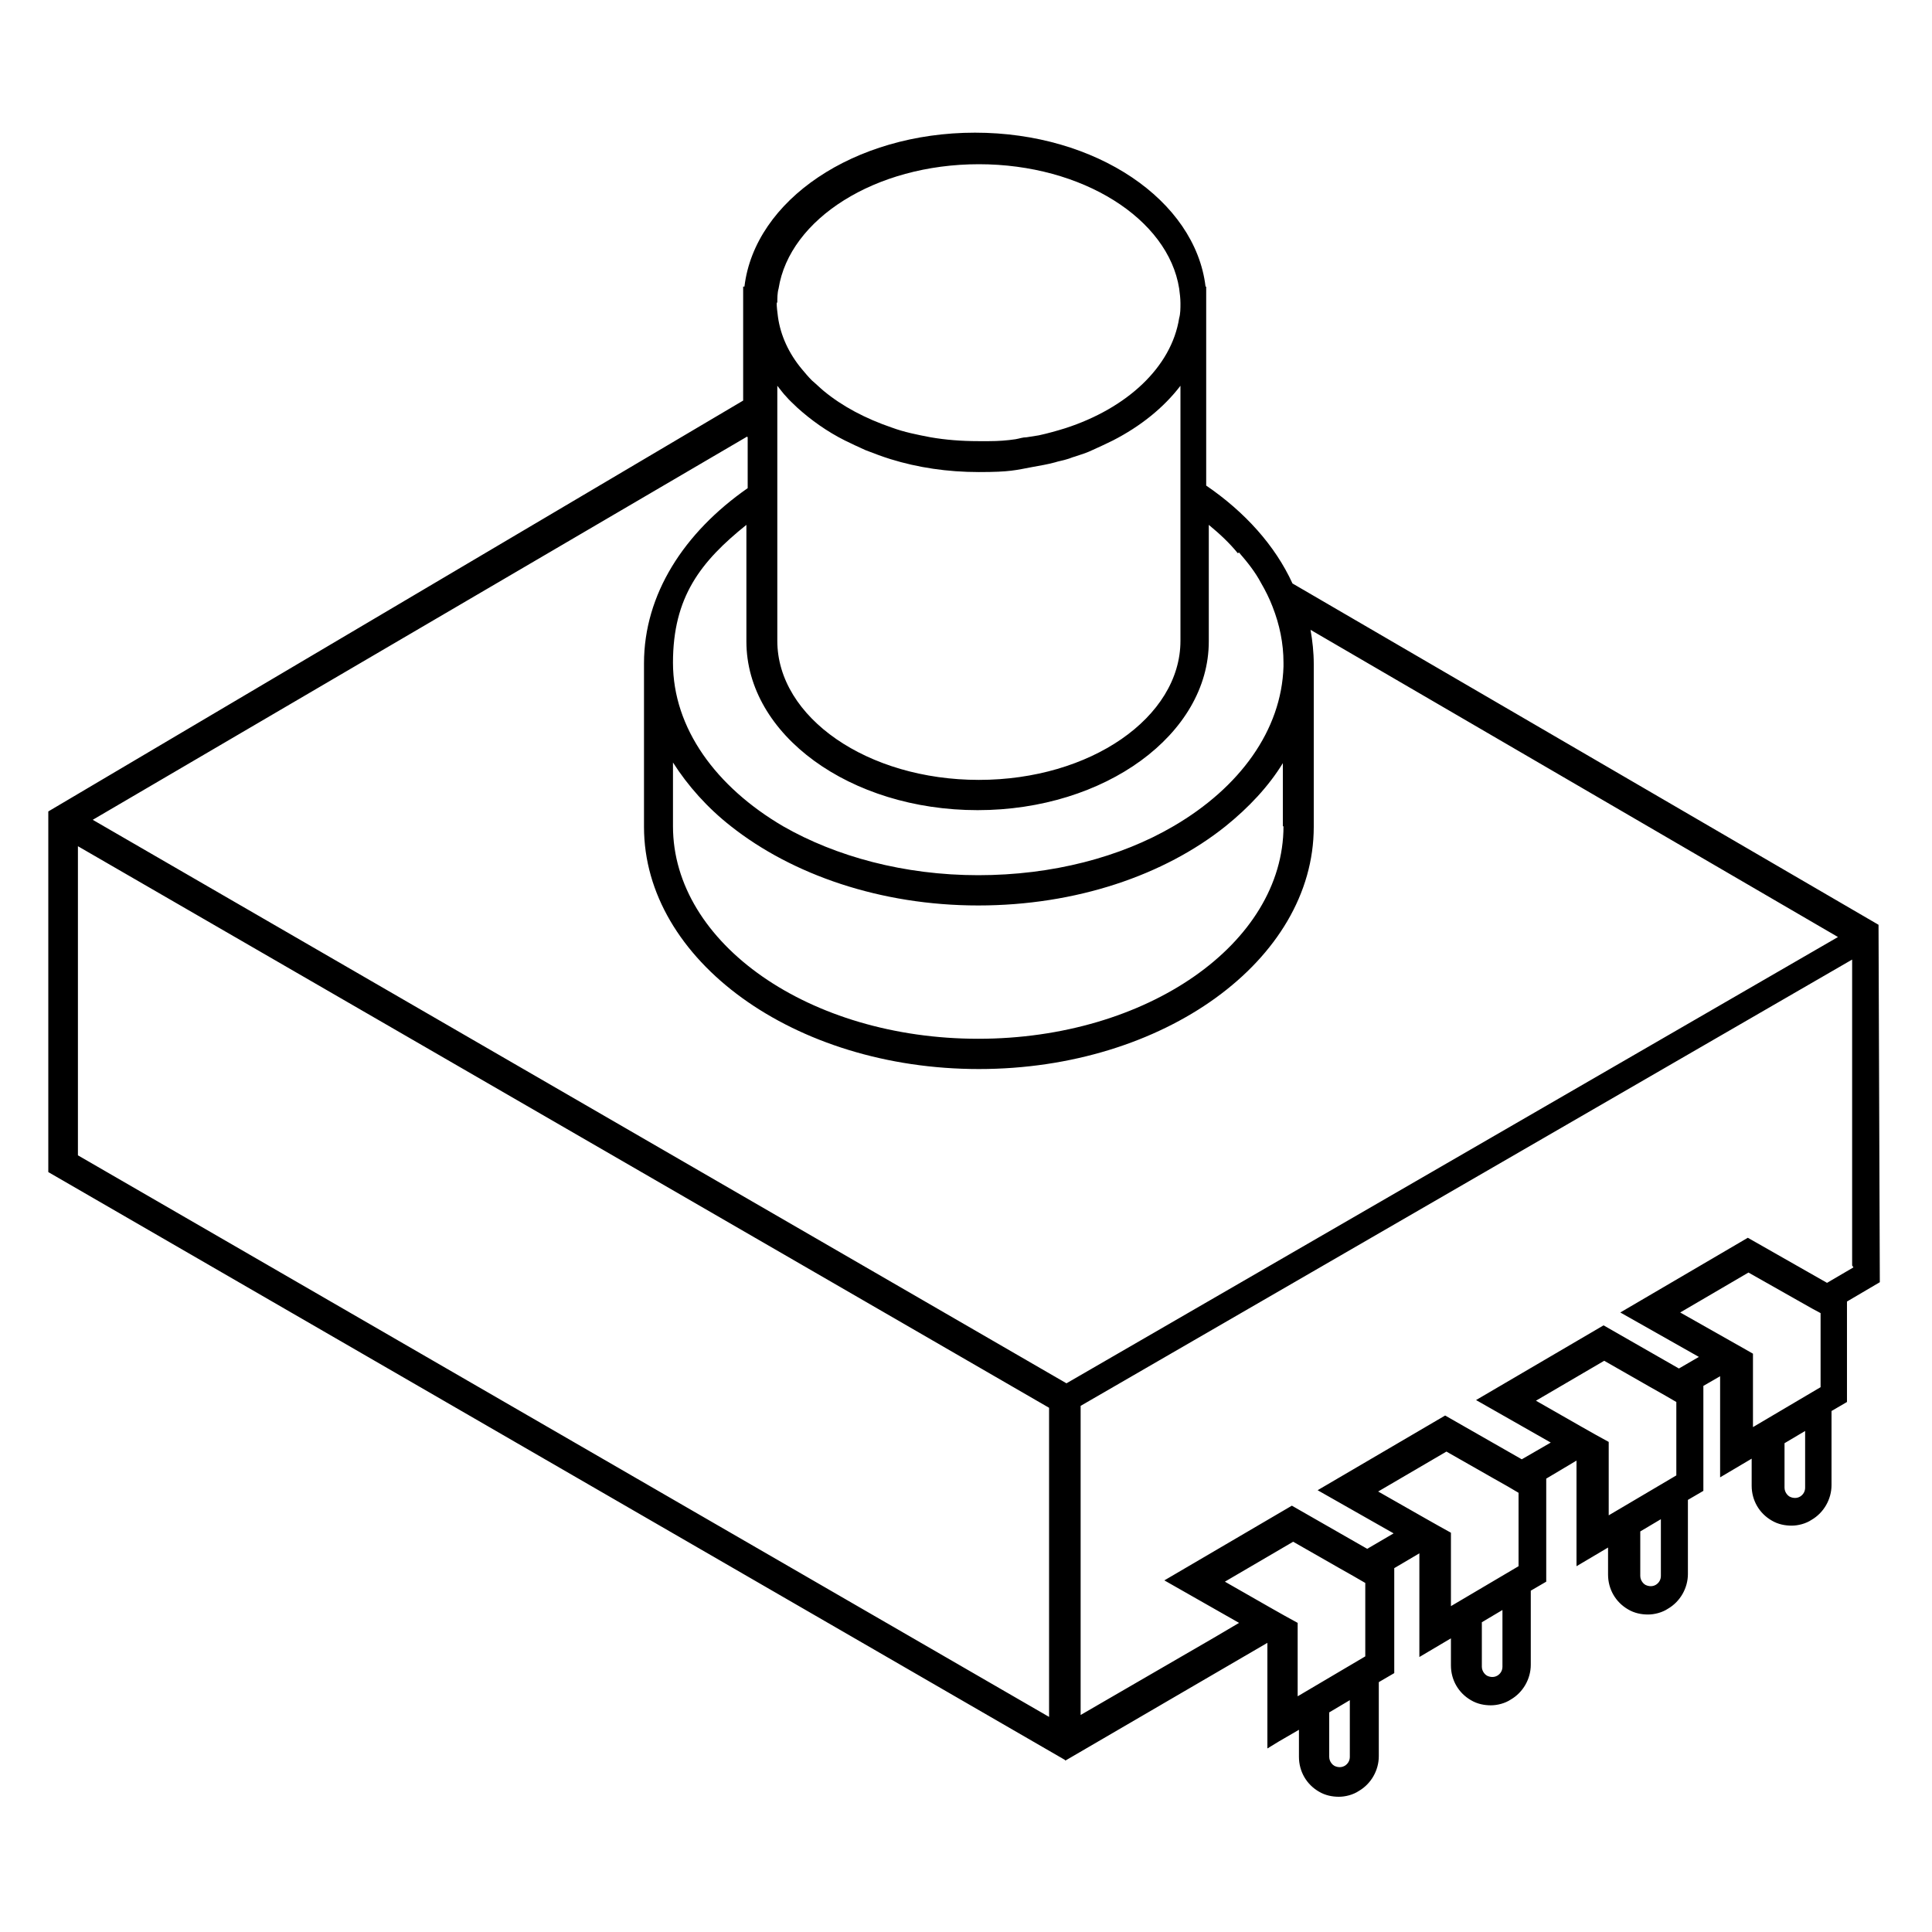 <svg xmlns="http://www.w3.org/2000/svg" viewBox="0 0 300 300"><defs><style>      .cls-1 {        display: none;      }    </style></defs><g><g id="Layer_1"><path d="M165.4,273.4l31.4-18.3v16.4l1.8-1.1,3.1-1.8v4.2c0,2.3,1.2,4.3,3.1,5.4,1,.6,2.1.8,3.1.8s2.2-.3,3.1-.9c1.9-1.1,3.1-3.2,3.1-5.4v-11.5l2.4-1.4v-16.3l3.9-2.3v16.1l4.9-2.9v4.2c0,2.3,1.2,4.3,3.1,5.4,1,.6,2.1.8,3.1.8s2.2-.3,3.1-.9c1.9-1.1,3.1-3.2,3.1-5.4v-11.5l2.4-1.4v-16l4.7-2.8v16.4l4.9-2.9v4.2c0,2.3,1.2,4.3,3.1,5.4,1,.6,2.1.8,3.1.8s2.2-.3,3.1-.9c1.9-1.1,3.1-3.2,3.1-5.4v-11.5l2.4-1.4v-16.3l2.6-1.5v15.7l4.9-2.9v4.2c0,2.3,1.2,4.3,3.1,5.4,1,.6,2.1.8,3.1.8s2.2-.3,3.1-.9c1.9-1.1,3.1-3.2,3.1-5.4v-11.5l2.4-1.4v-15.6l5.1-3-.2-55.5-91-53c-2.7-5.9-7.4-11.1-13.4-15.2v-28.2c0-.1,0-.3,0-.4s0-.3,0-.4v-1.9h-.1c-1.6-13.4-17-23.9-35.8-23.9s-34.2,10.5-35.8,23.9h-.2v17.7L7.5,126v56l157.9,91.3ZM116.1,67.9v7.9c-9.9,6.9-16.1,16.5-16.1,27.2v25.4c0,20.7,23.3,37.6,52,37.6s52-16.9,52-37.6h0v-24.1c0-.4,0-.8,0-1.2,0-1.8-.2-3.6-.5-5.3l81.9,47.7-119.8,69.3L14.4,127.3l101.6-59.5ZM120.7,47.1c0-.8,0-1.6.2-2.3,1.7-10.8,15-19.3,31.1-19.3s29.4,8.5,31.1,19.3c.1.8.2,1.5.2,2.3h0c0,.8,0,1.6-.2,2.3-1.2,7.6-8.1,14-17.7,17.1-1.3.4-2.7.8-4.1,1.1-.6.1-1.2.2-1.9.3-.6,0-1.1.2-1.7.3-1.3.2-2.7.3-4.1.3-.6,0-1.1,0-1.7,0-2.6,0-5.1-.2-7.4-.6-2.1-.4-4.1-.8-6-1.5-4.1-1.4-7.7-3.3-10.6-5.7-.6-.5-1.2-1.1-1.8-1.6-.6-.6-1.1-1.2-1.6-1.8-2-2.4-3.3-5.2-3.7-8.1-.1-.8-.2-1.5-.2-2.3h0ZM120.7,59.9c.5.6.9,1.2,1.4,1.7.5.6,1.1,1.1,1.7,1.7,2.1,1.9,4.6,3.7,7.4,5.1,1,.5,2.1,1,3.2,1.5,1.3.5,2.6,1,3.9,1.4,4.2,1.3,8.8,2,13.7,2s5.7-.3,8.4-.8c1.1-.2,2.3-.4,3.4-.7.6-.2,1.3-.3,1.9-.5.4-.1.8-.3,1.2-.4.9-.3,1.9-.6,2.7-1,1.1-.5,2.2-1,3.2-1.5,4.3-2.2,7.9-5.1,10.5-8.5v39.6h0c0,11.9-14,21.6-31.3,21.6s-31.3-9.7-31.3-21.6h0v-39.7ZM192.4,85.8c1.3,1.5,2.5,3,3.4,4.7.7,1.2,1.3,2.4,1.8,3.7,1.1,2.8,1.7,5.7,1.7,8.7h0v.6c-.3,9.9-6.8,18.8-17.1,24.8-8.2,4.8-18.8,7.6-30.3,7.6s-22.1-2.9-30.3-7.6c-10.4-6.1-17.1-15.2-17.1-25.4s4.3-15.7,11.4-21.4v18.1c0,14.5,16.1,26.2,35.9,26.2s35.9-11.8,35.9-26.2h0v-18.1c1.7,1.4,3.2,2.8,4.5,4.4ZM199.3,128.3h0s0,0,0,0c0,18.2-21.2,33-47.4,33s-47.4-14.8-47.4-33h0v-9.9c2.3,3.6,5.3,7,9,9.9,9.5,7.5,23.2,12.3,38.4,12.3s28.9-4.7,38.4-12.3c3.6-2.9,6.7-6.2,8.9-9.8v9.8ZM287.8,196.8l-4.1,2.4-12.3-7-19.8,11.6,12.2,6.9-3.1,1.8-11.7-6.7-19.8,11.6,11.6,6.6-4.5,2.6-11.9-6.8-19.8,11.6,11.8,6.7-4.1,2.4-11.7-6.7-19.8,11.6,11.6,6.6-3.9,2.3h0s-20.7,12-20.7,12v-48l119.8-69.3v47.5ZM280.3,231c0,.6-.3,1.1-.8,1.4-.7.4-1.4.1-1.6,0s-.8-.6-.8-1.4v-6.9l3.2-1.9v8.8ZM282.7,215.4l-10.5,6.2v-11.4l-1.4-.8-2.3-1.3-7.6-4.3,10.6-6.2,7.6,4.3,2.3,1.3,1.3.7v11.4ZM257.9,244.7c0,.6-.3,1.1-.8,1.4-.7.4-1.4.1-1.6,0-.2-.1-.8-.6-.8-1.4v-6.9l3.2-1.9v8.8ZM260.3,229.1l-10.5,6.2v-11.4l-2-1.1-2.3-1.3-7-4,10.6-6.2,7,4,2.3,1.3,1.9,1.1v11.4ZM233.3,258.8c0,.6-.3,1.1-.8,1.4-.7.4-1.4.1-1.6,0-.2-.1-.8-.6-.8-1.4v-6.9l3.2-1.9v8.8ZM235.8,243.2l-10.5,6.2v-11.4l-1.8-1-2.3-1.3-7.2-4.1,10.6-6.2,7.2,4.1,2.3,1.3,1.7,1v11.4ZM209.6,270.4v2.4c0,.6-.3,1.1-.8,1.4-.7.4-1.4.1-1.6,0-.2-.1-.8-.6-.8-1.4v-6.9l3.2-1.9v6.4ZM212,257.2l-10.5,6.2v-11h0v-.4l-2-1.1-2.3-1.3h0s-7-4-7-4l10.6-6.2,7,4,2.3,1.3,1.9,1.1v11.4ZM12.1,131.4l150.8,87.2v48L12.1,179.4v-48Z"></path><g class="cls-1"><path d="M352.4,416.4c12.1,0,22-7.3,22-16.3s-9.9-16.3-22-16.3-22,7.3-22,16.3,9.9,16.3,22,16.3ZM352.4,388.5c9.6,0,17.3,5.2,17.3,11.7s-7.8,11.7-17.3,11.7-17.3-5.2-17.3-11.7,7.8-11.7,17.3-11.7Z"></path><path d="M465.5,523c0-8.7-7.1-16.2-17.4-19.6-2.8-.9-5.9-1.5-9.1-1.8,0-.9,0-1.9,0-2.8h0v-96.7c0-.7,0-1.4,0-2.1,0-34.3-38.9-62.3-86.7-62.3s-86.7,27.9-86.7,62.3v43.2c-15.2.7-27.3,10-27.3,21.3v11.8c0,11.3,12.1,20.6,27.3,21.3v1.1c0,1.5.1,3,.3,4.5,3.3,32.2,40.8,57.7,86.4,57.7s42.9-6.1,58.3-16.2c5,6.7,14.6,11.2,25.6,11.2,16.1,0,29.2-9.6,29.2-21.4h0v-11.4c0-.1,0-.2,0-.3ZM460.8,534.8h0s0,0,0,0c0,9.3-11,16.8-24.5,16.8s-17.8-3.7-21.9-9.2c-.5-.6-.9-1.3-1.2-1.9-.4-.7-.7-1.4-.9-2.2-.3-1.1-.5-2.3-.5-3.5h0v-.2c0,0,.1.2.2.2.7.7,1.4,1.4,2.1,2.1.6.5,1.2,1,1.9,1.5.6.5,1.3.9,2,1.3,5,3,11.4,4.8,18.4,4.8,10.2,0,19.1-3.8,24.4-9.6,0,0,.1-.1.2-.2v.2ZM270.6,503.5c-.2-1.5-.3-3-.3-4.5h0v-78.7c11.6,24.5,44,42.2,82.1,42.2s70.3-17.6,82-42.1v78.6h0s0,0,0,0c0,.9,0,1.8,0,2.8-3.5.2-6.8.8-9.9,1.8-10.2,3.3-17.4,10.8-17.4,19.6v11.8c0,2.2.4,4.3,1.3,6.2-14.7,9.6-34.4,15.6-56,15.6-43.1,0-78.5-23.4-81.8-53.1ZM352.4,342.5c45.2,0,82.1,25.9,82.1,57.7h0v2.1c-1.6,30.8-37.7,55.6-82,55.6s-82.1-25.9-82.1-57.7,36.8-57.7,82.1-57.7ZM460.8,523v.3c-.1,4.5-2.8,8.5-7.1,11.5-4.5,3.1-10.6,5-17.5,5s-10.6-1.3-14.7-3.4c-.7-.4-1.4-.8-2-1.2-.2-.2-.5-.3-.7-.5-.4-.3-.8-.6-1.2-.9-3.6-2.9-5.9-6.7-5.9-10.9,0-8.7,9.7-15.8,22-16.7.8,0,1.6,0,2.4,0,0,0,.1,0,.2,0,.7,0,1.4,0,2.2,0,12.5.8,22.4,8,22.4,16.7h0ZM265.7,493.2c-.5,0-1.1,0-1.6-.1-11-1.1-19.7-7.2-20.9-14.8,0-.6-.1-1.2-.1-1.7v-.2c4.9,5.6,13.1,9.4,22.6,9.8v7.1ZM265.7,448v33.4c-12.6-.7-22.6-7.9-22.6-16.7s10-16,22.6-16.7Z"></path></g><g class="cls-1"><path d="M-510.4,366.3l.2-.3-41.6-24-1.1,2,1.1-2c-16.9-8.9-39.2-6.7-62.7,6.4-48,26.6-87,90.7-87,142.9s.3,8.3.8,12.2c2.3,17.3,9.5,30.9,20.9,39l1.1-1.6-1.2,2,38.2,22h0c.4.1.7.4,1.1.6,7.2,4.3,15.5,6.4,24.4,6.4s25.9-4,40-11.8c22.3-12.4,42.7-32.9,58.2-56.6,17.7-27.1,28.8-58.4,28.8-86.3s-7.5-40.9-21.3-50.9ZM-578.4,556c-23,12.7-44.2,14.7-59.9,5.5-14.4-8.5-22.4-25.8-22.5-48.9,0-.1,0-.2,0-.3,0-2.9.1-5.8.4-8.8,4-48.9,40.2-105.6,84.2-130,2.2-1.2,4.3-2.3,6.4-3.3,11.1-5.2,21.7-7.9,31.3-7.9s15.6,1.9,22.1,5.7c14.5,8.5,22.5,26,22.5,49.2s-11.5,59.4-29.7,86.3c-14.8,22-34,40.9-54.9,52.5ZM-677.4,539l.2-.3s0,0,0,0c-10.1-7.3-16.6-19.5-18.8-35.1-.5-3.9-.8-8-.8-12.2,0-50.7,37.9-113,84.6-138.8,22-12.2,42.7-14.5,58.1-6.4,0,0,0,0,.1,0l20.5,11.8c-9.7-.8-20.4.9-31.5,5.3-4.3,1.7-8.7,3.8-13.1,6.2-45.3,25.1-82.6,83.7-86.6,134.1-.2,3-.4,5.9-.4,8.8s.1,4.8.3,7.2c.9,13,4.5,24,10.3,32.6l-22.7-13.1Z"></path><path d="M-555.4,417.6c-2,2.2-2.9,5.2-1.9,6.6,12.3,17.5,12.3,41.5,0,73.4-.3.7-.4,1.5-.4,2.1,0,2.3,1.8,3.1,4.1,1.7,1.6-.9,3-2.6,3.7-4.5,13.4-34.6,13.4-61.8,0-80.7-1-1.4-3.5-.8-5.6,1.4Z"></path><path d="M-566.7,434c-1.1-1.4-3.6-.7-5.6,1.6-2,2.3-2.8,5.2-1.7,6.6,10.1,13.3,10.1,33.1,0,57.1-.3.8-.5,1.6-.5,2.3,0,.9.3,1.6.8,2,.7.5,1.7.5,2.9,0,.2,0,.3-.1.5-.2h0c1.5-.9,2.9-2.5,3.6-4.2,11.5-27.4,11.5-49.9,0-65,0,0,0,0,0,0Z"></path><path d="M-589.5,454.1c-2,2.3-2.6,5.2-1.5,6.5,7.8,8.8,7.9,22.6,0,39.9-.4.9-.6,1.8-.6,2.5,0,.1,0,.3,0,.4.2,2,2,2.6,4.1,1.3h0c.6-.3,1.1-.8,1.6-1.3.8-.8,1.4-1.7,1.9-2.7,9.4-20.8,9.4-38,0-48.5-1.2-1.3-3.7-.5-5.7,1.8Z"></path><path d="M-600.6,469.5c-1.4-1-4,.2-5.8,2.7-1.8,2.5-2.1,5.2-.7,6.2,5.9,4.2,5.9,12.3,0,23.5-.3.6-.5,1.1-.7,1.7-.1.5-.2.9-.2,1.4,0,2.3,1.8,3.1,4.1,1.7h0c1.2-.7,2.2-1.8,3-3.1,0-.1.2-.3.3-.4,8.3-15.6,8.3-27.8,0-33.6Z"></path></g><g class="cls-1"><path d="M35.4,492.6l-1.3-.5-31.5-18.2,3.2-1.8-.2-58.8-109.3-63.8-126.7,74.1v59.3l35.7,20.6,73.5,42.4,34.3-19.9,51,29.4,71.2-41.4v-10.4s0-10.9,0-10.9ZM-225.7,428.9l102.3,58.9v51.3l-61.9-35.7-40.4-23.3v-51.3ZM-1.3,414.6l-119.8,69.3-102.3-58.9,119.7-70.1L-1.3,414.6ZM30.8,511.2l-64.3,37.4v-11.1l11.3-21.3L-.3,503.5l20.4-11.8,10.7,4.1v7.7s0,7.7,0,7.7ZM-70.9,514l-2.3-1.3-15.9-9.2-2.5-1.5,9.5-18.1,29.4,16.8,2.3,1.3,2.3,1.3h.2c0,.1,20.8,12,20.8,12l-9.7,18.4-31.9-18.4-2.3-1.3ZM-9.6,503.5l-14.4,8.3-14.6-8.3-4.9-2.8-2.3-1.3-2.3-1.3-30.4-17.3,38.5-23.2,31,17.7,2.3,1.3,2.3,1.3,19.6,11.2-24.8,14.3ZM-24.6,458.1l-15.6-5.8-44.5,26.8-12.4,23.5v17.3l5.8,3.3-27.3,15.9v-51.3L1,418.6v50.8c.1,0-3,1.8-3,1.8l-22.6-13.1ZM-86.8,520.5l-5.8-3.3v-10.4l14.7,8.5,2.3,1.3,2.3,1.3h0s35.2,20.3,35.2,20.3v10.3l-44.1-25.4-2.3-1.3-2.3-1.3Z"></path></g><g class="cls-1"><path d="M1025.8,503.5v-54.3c-.1,0-161.6-95.1-161.6-95.1l-1.2-.7-126.7,74.1v59.3l6.1,3.6v6.6l2.4,1.4v11.5c0,2.2,1.2,4.3,3.1,5.4,1,.6,2.1.9,3.1.9s2.1-.3,3.1-.8c2-1.1,3.1-3.2,3.1-5.4v-4.2l4.9,2.9v-6.6l2.6,1.5h0v7.2l2.4,1.4v11.5c0,2.2,1.2,4.3,3.1,5.4,1,.6,2.1.9,3.1.9s2.1-.3,3.1-.8c2-1.1,3.1-3.2,3.1-5.4v-4.2l4.9,2.9v-7.3l4.7,2.8v6.9l2.4,1.4v11.5c0,2.2,1.2,4.3,3.1,5.4,1,.6,2.1.9,3.1.9s2.1-.3,3.1-.8c2-1.1,3.1-3.2,3.1-5.4v-4.2l4.9,2.9v-7l2.6,1.5v7.6l2.4,1.4v11.5c0,2.2,1.2,4.3,3.1,5.4,1,.6,2.1.9,3.1.9s2.1-.3,3.1-.8c2-1.1,3.1-3.2,3.1-5.4v-4.2l4.9,2.9v-7.7l4.7,2.8v7.3l2.4,1.4v11.5c0,2.2,1.2,4.3,3.1,5.4,1,.6,2.1.9,3.1.9s2.1-.3,3.1-.8c2-1.1,3.1-3.2,3.1-5.4v-4.2l4.9,2.9v-7.4l3.9,2.3v7.5l2.4,1.4v11.5c0,2.2,1.2,4.3,3.1,5.4,1,.6,2.1.9,3.1.9s2.1-.3,3.1-.8c2-1.1,3.1-3.2,3.1-5.4v-4.2l4.9,2.9v-7.6l19.1,11.1,126.8-73.8v-4.4ZM875.3,567.9v2.2l-10.5-6.2v-11.4l11.3-6.4,10.6,6.2-11.3,6.4v9.2ZM870.4,579.5c0,.8-.6,1.3-.8,1.4-.2.1-.9.4-1.6,0-.5-.3-.8-.8-.8-1.4v-8.8l3.2,1.9v6.9ZM879.9,561.3l15.9-9.1-19.8-11.6-15.9,9.1v3.9l-3.9-2.3v-4.1l15.9-9.1-19.8-11.6-15.9,9.1v4.1l-4.7-2.8v-3.8l15.9-9.1-19.8-11.6-15.9,9.1v3.8l-2.6-1.5v-4.4l15.9-9.1-11.9-7-7.8-4.6-8.1,4.6-7.8,4.5v4.5l-4.7-2.8v-4.1l3.5-2,12.4-7-19.8-11.6-15.9,9.1v4.2l-2.6-1.5v-4.8l15.9-9.1-19.8-11.6-15.9,9.1v4.8l-1.5-.9v-51.3l121,70.6,34.7,20.2v51.3l-16.8-9.8v-3.9ZM851.6,554v2l-10.5-6.2v-11.4l11.3-6.4,10.6,6.2-11.3,6.4v9.4ZM846.7,565.4c0,.8-.6,1.3-.8,1.4-.2.1-.9.4-1.6,0-.5-.3-.8-.8-.8-1.4v-8.8l3.2,1.9v6.9ZM827,539.7v2.3l-10.5-6.2v-11.4l11.3-6.4,10.6,6.2-11.3,6.4v9.1ZM822.2,551.4c0,.8-.6,1.3-.8,1.4-.2.1-.9.4-1.6,0-.5-.3-.8-.8-.8-1.4v-8.8l3.2,1.9v6.9ZM804.6,526.6v1.6l-10.5-6.2v-11.4l11.3-6.4,10.6,6.2-11.3,6.4v9.8ZM799.8,537.7c0,.8-.6,1.3-.8,1.4-.2.1-.9.4-1.6,0-.5-.3-.8-.8-.8-1.4v-8.8l3.2,1.9v6.9ZM780.1,512.3v1.9l-10.5-6.2v-4.5h0v-6.9l11.3-6.4,10.6,6.2-11.3,6.4v9.5ZM775.2,523.6c0,.8-.6,1.3-.8,1.4-.2.1-.9.4-1.6,0-.5-.3-.8-.8-.8-1.4v-8.8l3.2,1.9v6.9ZM757.7,499.2v1.2l-10.5-6.2v-11.4l11.3-6.4,10.6,6.2-11.3,6.4v10.1ZM749.6,509.9v-8.8l3.2,1.9v6.9c0,.8-.6,1.3-.8,1.4-.2.1-.9.4-1.6,0-.5-.3-.8-.8-.8-1.4ZM863,358.7l155.8,91.7-91.7,53-28.1,16.2-27.8-16.2-127.9-74.7,119.7-70.1ZM901.3,523.7l35-20.2,84.8-49v49c.1,0,.1,1.8.1,1.8l-119.9,69.8v-51.3Z"></path><path d="M907.5,501.1l81.4-47.1-24.4-14.4-81.4,47.1,24.4,14.4ZM907.5,495.8l-15.2-9,72.2-41.8,15.2,9-72.2,41.8Z"></path><path d="M961.3,437.7l-24.4-14.4-81.4,47.1,24.4,14.4,81.4-47.1ZM936.9,428.7l15.2,9-72.2,41.8-15.2-9,72.2-41.8Z"></path><path d="M909.3,407.1l-81.4,47.1,24.4,14.4,81.4-47.1-24.4-14.4ZM909.3,412.4l15.2,9-72.2,41.8-15.2-9,72.2-41.8Z"></path><path d="M881.7,390.8l-81.4,47.1,24.3,14.4,81.4-47.1-24.4-14.4ZM881.7,396.1l15.2,9-72.2,41.8-15.2-9,72.2-41.8Z"></path><path d="M854.1,374.5l-81.4,47.1,24.4,14.4,81.4-47.1-24.4-14.4ZM854.1,379.8l15.2,9-72.2,41.8-15.2-9,72.2-41.8Z"></path></g></g></g></svg>